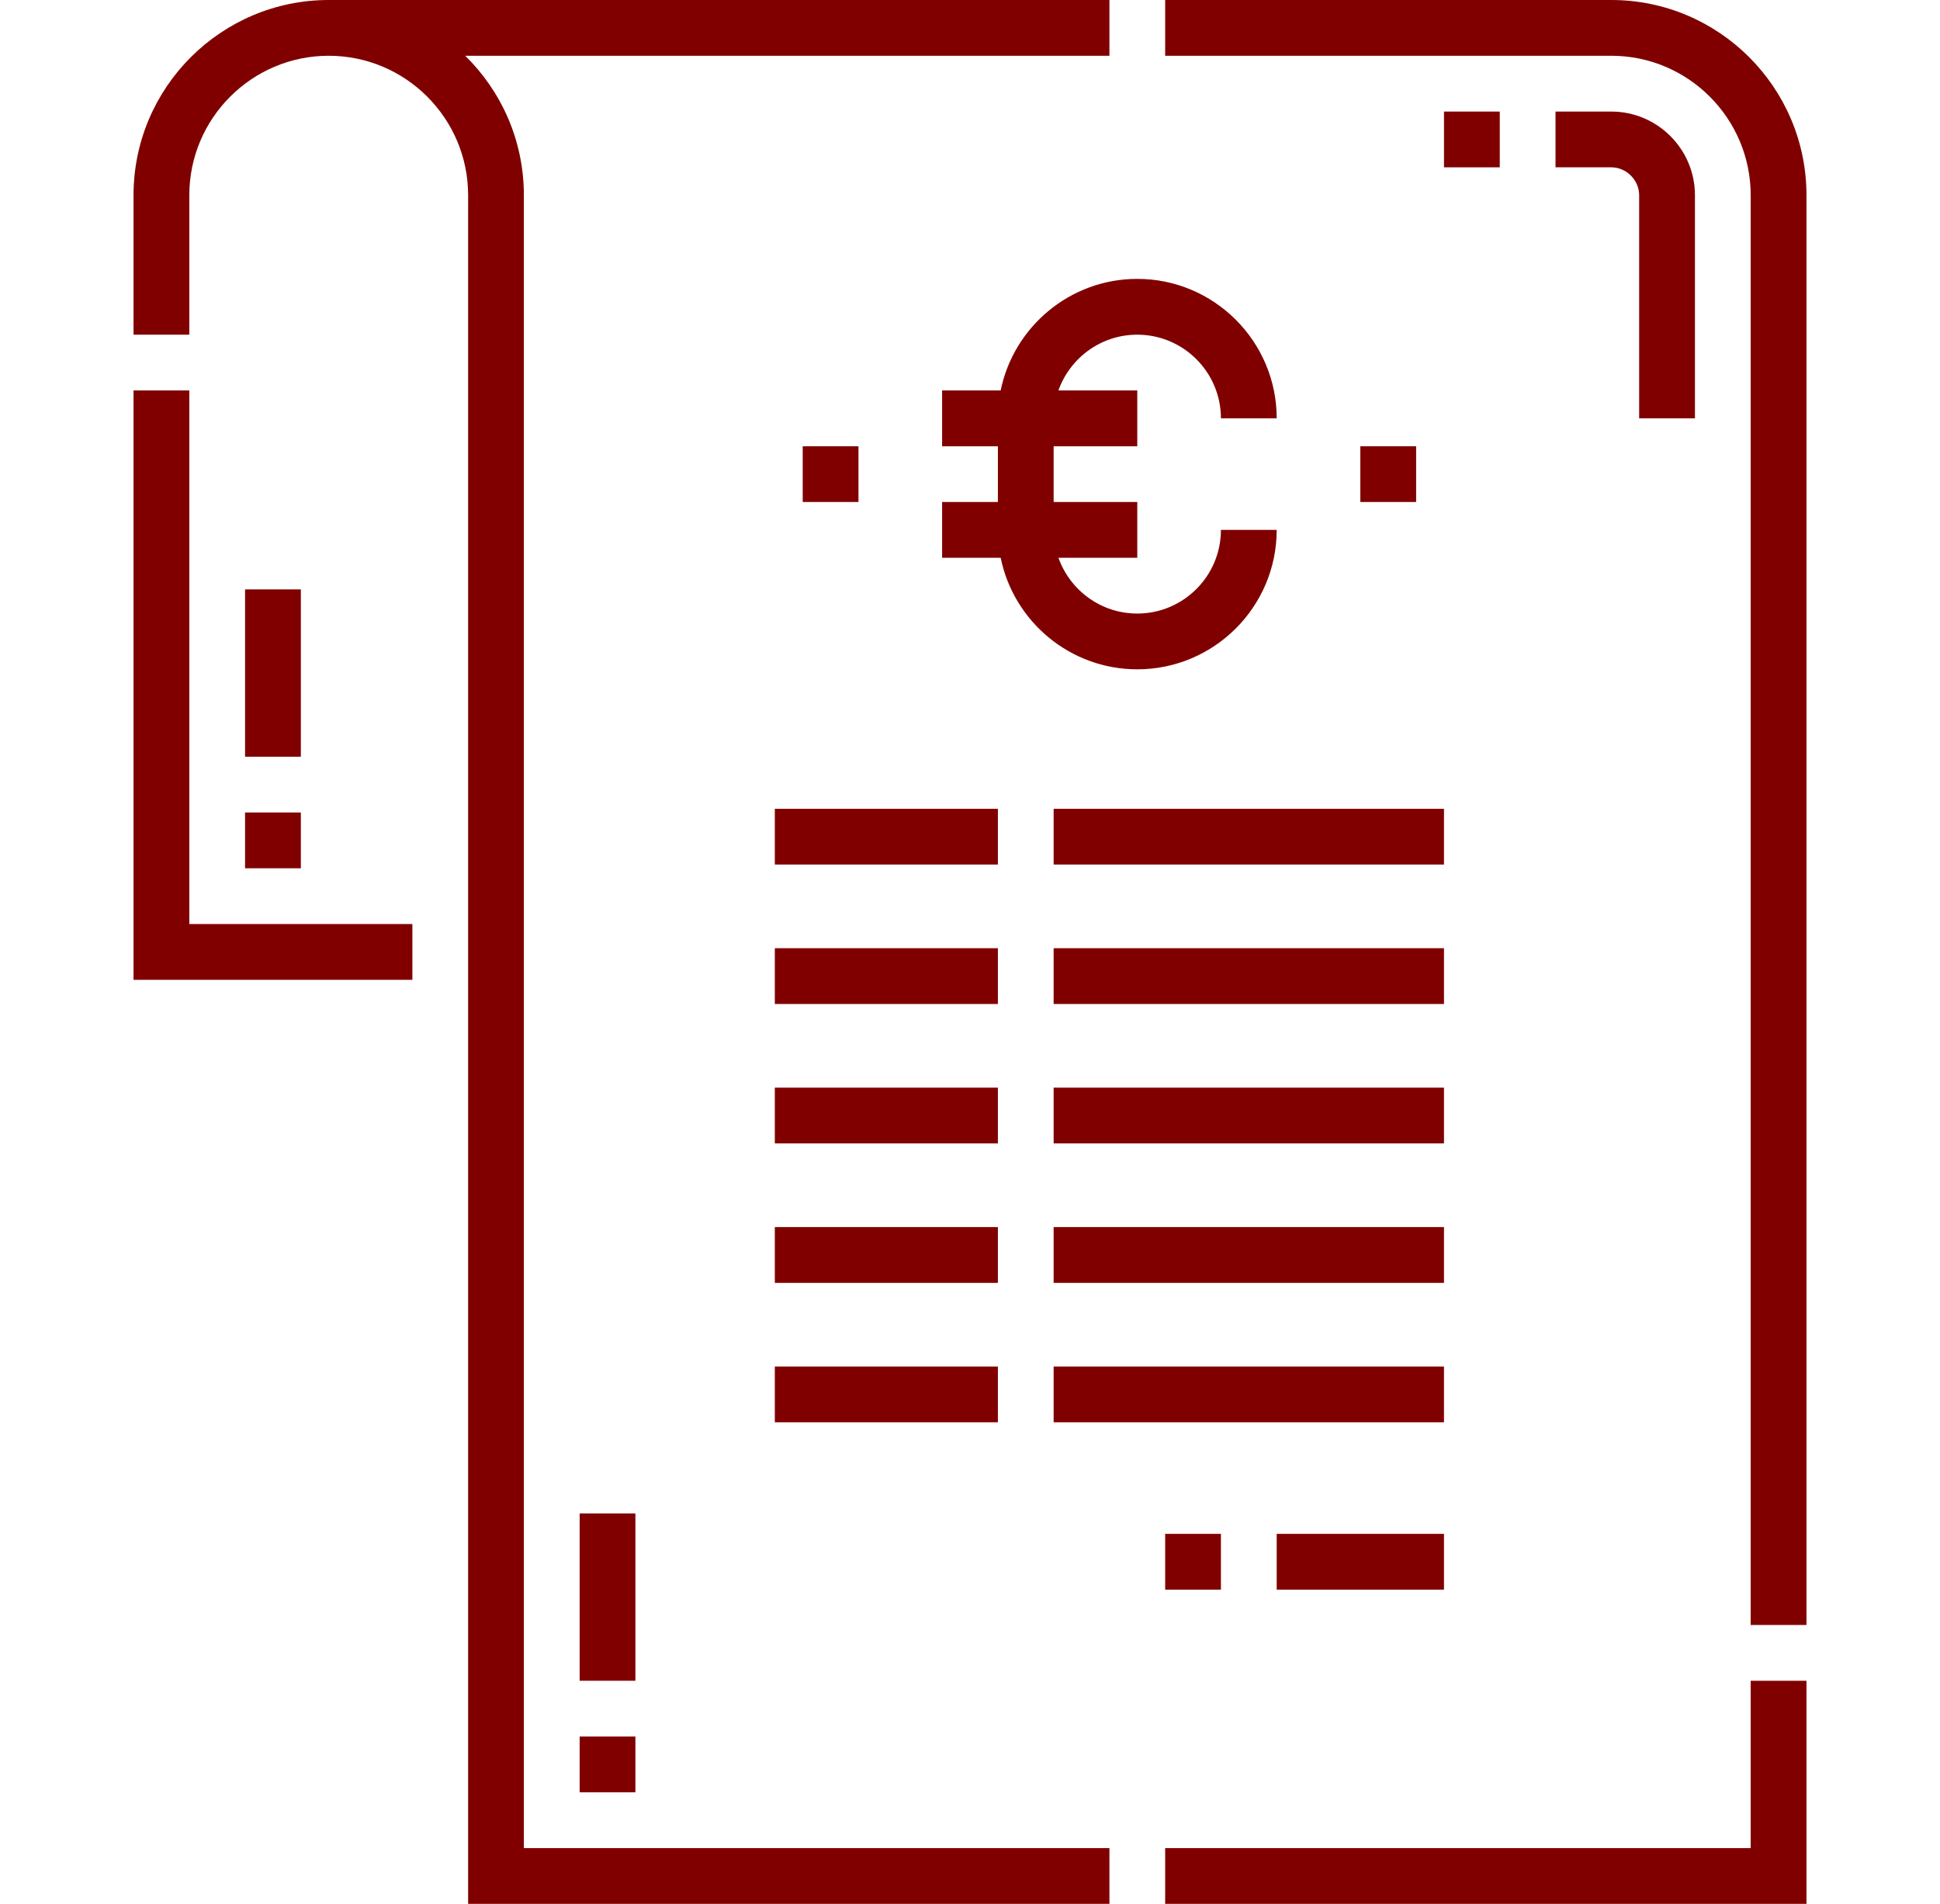 <svg width="53" height="52" viewBox="0 0 53 52" fill="none" xmlns="http://www.w3.org/2000/svg">
<path d="M31.07 9.141C32.33 9.141 33.355 10.166 33.355 11.426H34.879C34.879 9.326 33.17 7.617 31.07 7.617C29.231 7.617 27.692 8.928 27.338 10.664H25.738V12.188H27.262V13.711H25.738V15.234H27.338C27.692 16.971 29.231 18.281 31.07 18.281C33.17 18.281 34.879 16.573 34.879 14.473H33.355C33.355 15.733 32.33 16.758 31.07 16.758C30.077 16.758 29.231 16.121 28.916 15.234H31.07V13.711H28.785V12.188H31.07V10.664H28.916C29.231 9.777 30.077 9.141 31.07 9.141Z" fill="#800000"/>
<path d="M47.828 50.477H31.832V52H49.352V45.906H47.828V50.477Z" fill="#800000"/>
<path d="M14.312 5.332C14.312 3.841 13.698 2.492 12.709 1.523H30.309V0H8.98C6.04 0 3.648 2.392 3.648 5.332V9.141H5.172V5.332C5.172 3.232 6.88 1.523 8.98 1.523C11.081 1.523 12.789 3.232 12.789 5.332V52H30.309V50.477H14.312V5.332Z" fill="#800000"/>
<path d="M44.02 0H31.832V1.523H44.02C46.12 1.523 47.828 3.232 47.828 5.332V44.383H49.352V5.332C49.352 2.392 46.96 0 44.02 0Z" fill="#800000"/>
<path d="M6.695 16.098H8.219V20.668H6.695V16.098Z" fill="#800000"/>
<path d="M15.836 41.336H17.359V45.906H15.836V41.336Z" fill="#800000"/>
<path d="M6.695 22.191H8.219V23.715H6.695V22.191Z" fill="#800000"/>
<path d="M15.836 47.43H17.359V48.953H15.836V47.43Z" fill="#800000"/>
<path d="M46.305 11.426V5.332C46.305 4.072 45.279 3.047 44.02 3.047H42.496V4.57H44.02C44.432 4.57 44.781 4.919 44.781 5.332V11.426H46.305Z" fill="#800000"/>
<path d="M39.449 3.047H40.973V4.57H39.449V3.047Z" fill="#800000"/>
<path d="M5.172 10.664H3.648V26.762H11.266V25.238H5.172V10.664Z" fill="#800000"/>
<path d="M28.785 29.707H39.449V31.23H28.785V29.707Z" fill="#800000"/>
<path d="M34.879 41.894H39.449V43.418H34.879V41.894Z" fill="#800000"/>
<path d="M28.785 33.515H39.449V35.039H28.785V33.515Z" fill="#800000"/>
<path d="M28.785 37.324H39.449V38.847H28.785V37.324Z" fill="#800000"/>
<path d="M28.785 22.09H39.449V23.613H28.785V22.09Z" fill="#800000"/>
<path d="M37.164 12.188H38.688V13.711H37.164V12.188Z" fill="#800000"/>
<path d="M28.785 25.898H39.449V27.422H28.785V25.898Z" fill="#800000"/>
<path d="M21.93 12.188H23.453V13.711H21.93V12.188Z" fill="#800000"/>
<path d="M21.168 33.515H27.262V35.039H21.168V33.515Z" fill="#800000"/>
<path d="M31.832 41.894H33.355V43.418H31.832V41.894Z" fill="#800000"/>
<path d="M21.168 22.09H27.262V23.613H21.168V22.09Z" fill="#800000"/>
<path d="M21.168 25.898H27.262V27.422H21.168V25.898Z" fill="#800000"/>
<path d="M21.168 37.324H27.262V38.847H21.168V37.324Z" fill="#800000"/>
<path d="M21.168 29.707H27.262V31.23H21.168V29.707Z" fill="#800000"/>
</svg>
